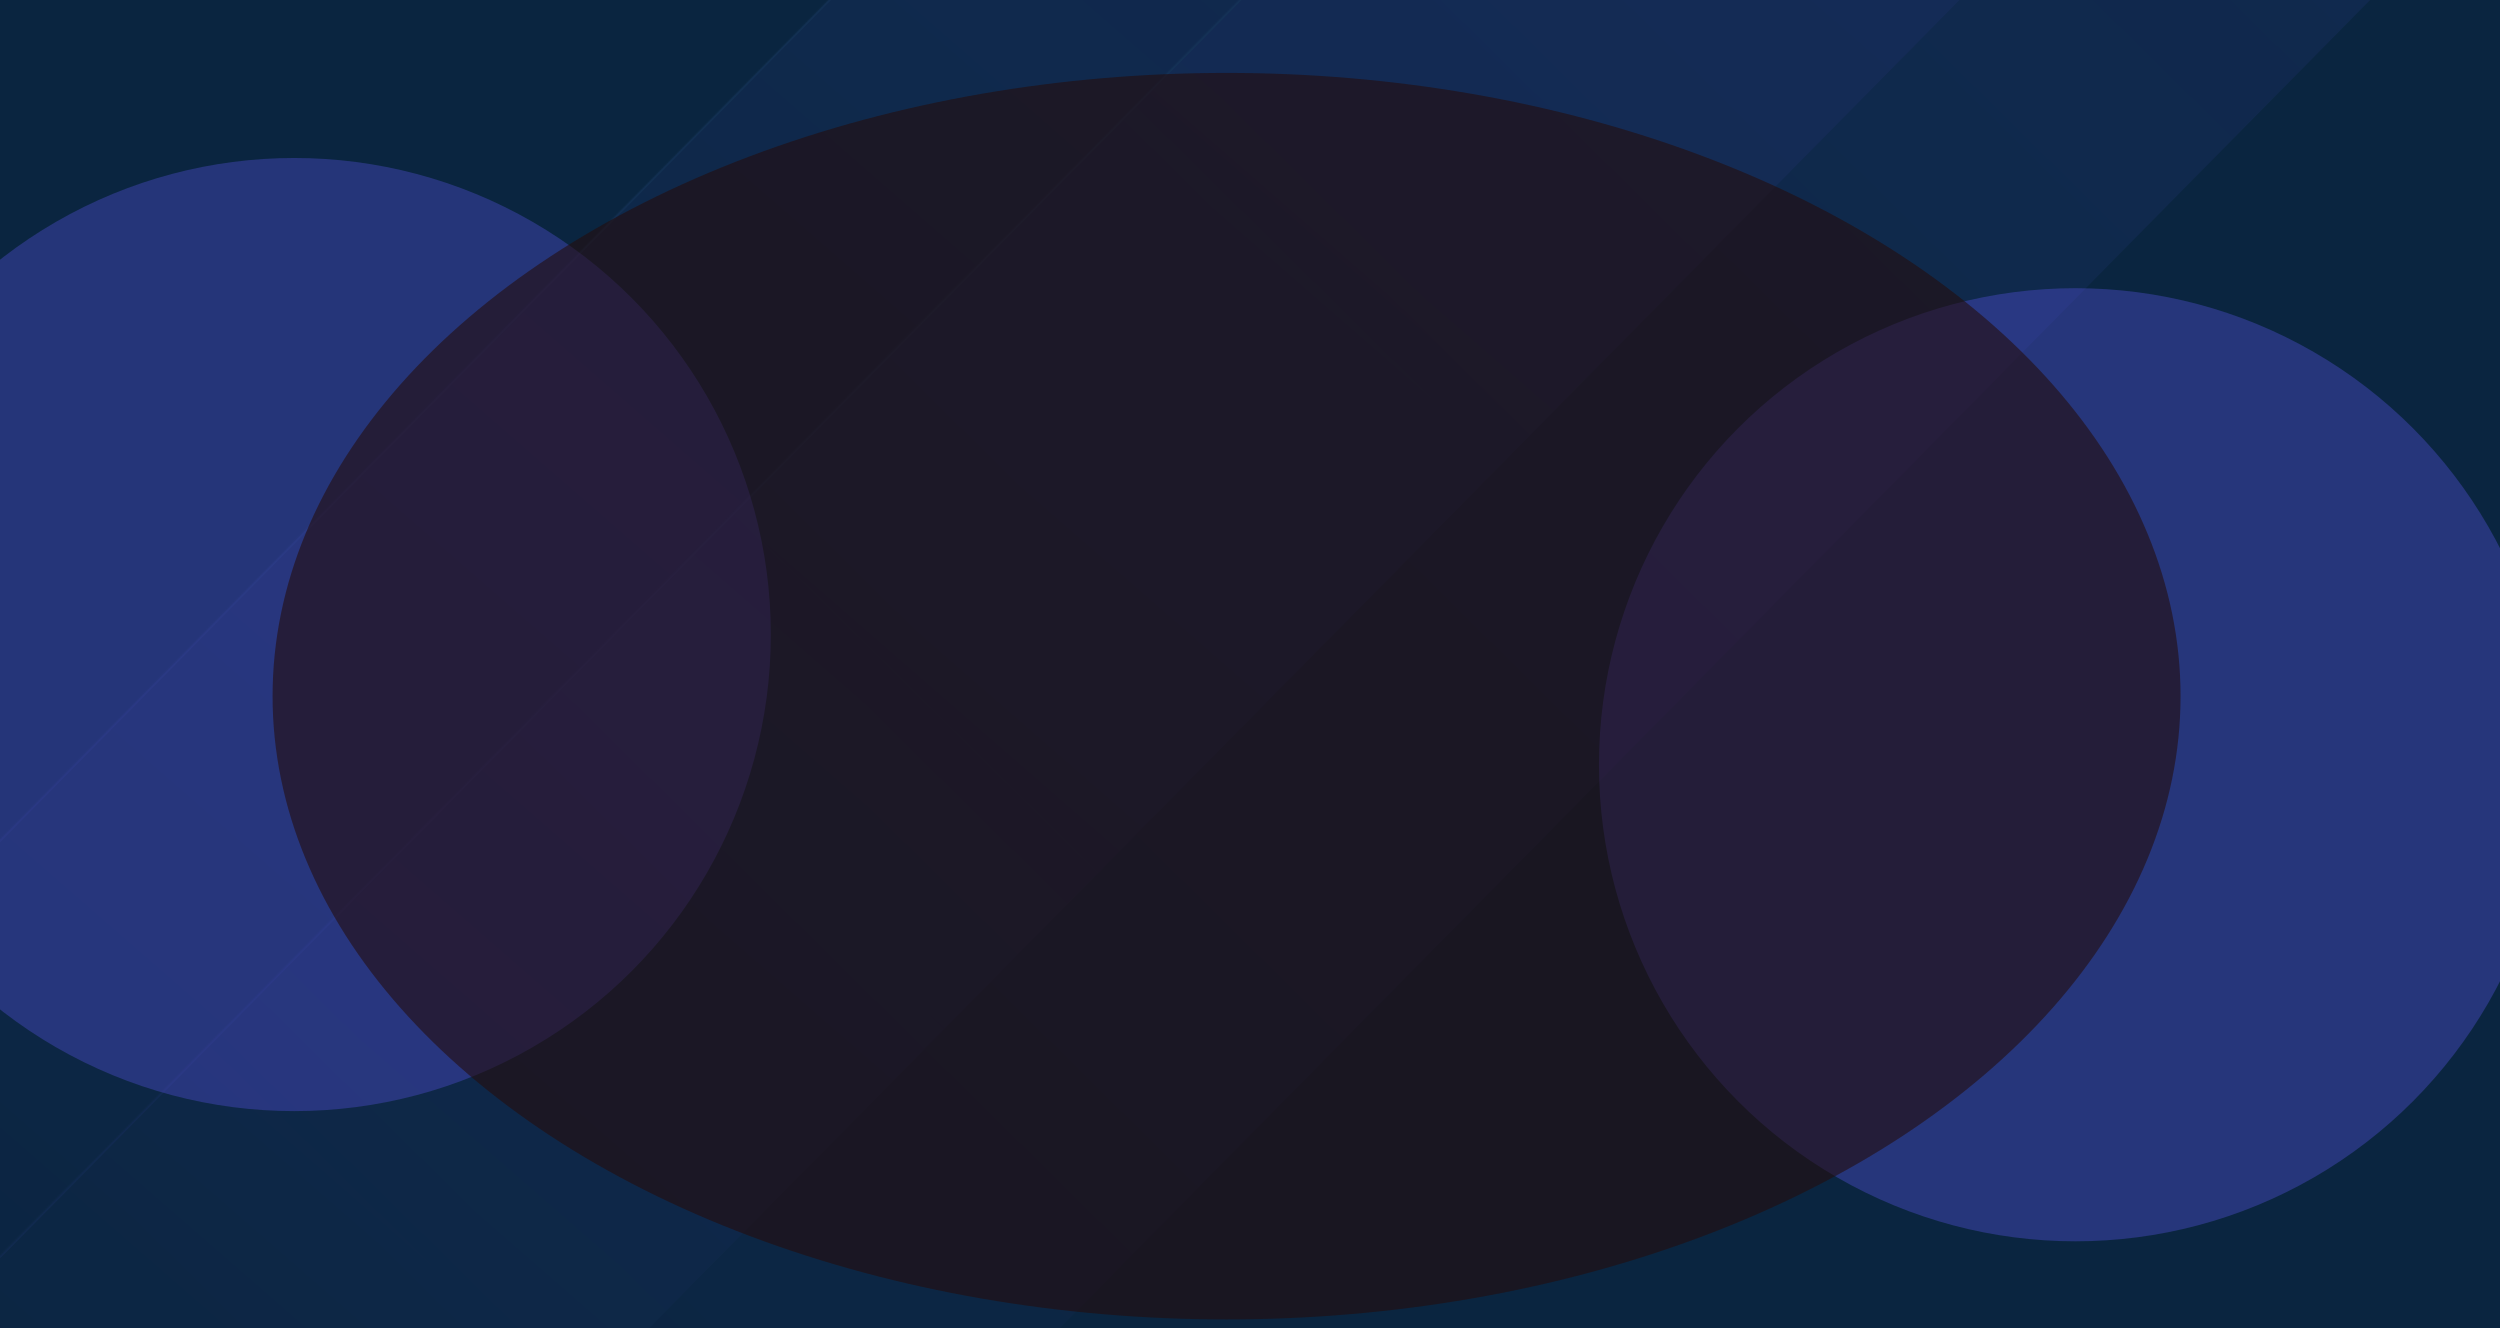 <svg width="1440" height="765" viewBox="0 0 1440 765" fill="none" xmlns="http://www.w3.org/2000/svg">
<g clip-path="url(#clip0_1_2314)">
<rect width="1440" height="765" fill="white"/>
<line x1="433.75" y1="2.23711e-08" x2="433.749" y2="13060" stroke="#E6E9EC" stroke-dasharray="4 4"/>
<line x1="147.5" y1="2.18557e-08" x2="147.499" y2="13060" stroke="#E6E9EC" stroke-dasharray="4 4"/>
<line x1="1006.25" y1="2.25155e-08" x2="1006.25" y2="13060" stroke="#E6E9EC" stroke-dasharray="4 4"/>
<line x1="720" y1="2.23711e-08" x2="719.999" y2="13060" stroke="#E6E9EC" stroke-dasharray="4 4"/>
<line x1="1292.5" y1="2.23711e-08" x2="1292.5" y2="13060" stroke="#E6E9EC" stroke-dasharray="4 4"/>
<g clip-path="url(#clip1_1_2314)">
<rect width="1440" height="765" fill="#0A2540"/>
<g opacity="0.15">
<mask id="path-7-inside-1_1_2314" fill="white">
<path d="M845.234 -373L1175.35 -47.301L41.117 1102.33L-289.001 776.627L845.234 -373Z"/>
</mask>
<path d="M845.234 -373L1175.35 -47.301L41.117 1102.33L-289.001 776.627L845.234 -373Z" fill="url(#paint0_linear_1_2314)" fill-opacity="0.8"/>
<path d="M-288.289 777.33L845.946 -372.298L844.523 -373.702L-289.713 775.925L-288.289 777.33Z" fill="url(#paint1_linear_1_2314)" fill-opacity="0.5" mask="url(#path-7-inside-1_1_2314)"/>
<mask id="path-9-inside-2_1_2314" fill="white">
<path d="M1045.23 -336L1375.35 -10.301L241.117 1139.33L-89.001 813.627L1045.23 -336Z"/>
</mask>
<path d="M1045.23 -336L1375.35 -10.301L241.117 1139.33L-89.001 813.627L1045.23 -336Z" fill="url(#paint2_linear_1_2314)" fill-opacity="0.5"/>
<path d="M-88.289 814.33L1045.95 -335.298L1044.52 -336.702L-89.713 812.925L-88.289 814.33Z" fill="url(#paint3_linear_1_2314)" fill-opacity="0.5" mask="url(#path-9-inside-2_1_2314)"/>
</g>
<g filter="url(#filter0_f_1_2314)">
<circle cx="169.5" cy="365.5" r="274.5" fill="#645BFF" fill-opacity="0.3"/>
</g>
<g filter="url(#filter1_f_1_2314)">
<circle cx="1195.5" cy="440.5" r="274.5" fill="#645BFF" fill-opacity="0.31"/>
</g>
<g filter="url(#filter2_f_1_2314)">
<ellipse cx="706.5" cy="401" rx="549.5" ry="359" fill="#250D0D" fill-opacity="0.59"/>
</g>
</g>
</g>
<defs>
<filter id="filter0_f_1_2314" x="-536.152" y="-340.152" width="1411.3" height="1411.3" filterUnits="userSpaceOnUse" color-interpolation-filters="sRGB">
<feFlood flood-opacity="0" result="BackgroundImageFix"/>
<feBlend mode="normal" in="SourceGraphic" in2="BackgroundImageFix" result="shape"/>
<feGaussianBlur stdDeviation="215.576" result="effect1_foregroundBlur_1_2314"/>
</filter>
<filter id="filter1_f_1_2314" x="489.848" y="-265.152" width="1411.3" height="1411.3" filterUnits="userSpaceOnUse" color-interpolation-filters="sRGB">
<feFlood flood-opacity="0" result="BackgroundImageFix"/>
<feBlend mode="normal" in="SourceGraphic" in2="BackgroundImageFix" result="shape"/>
<feGaussianBlur stdDeviation="215.576" result="effect1_foregroundBlur_1_2314"/>
</filter>
<filter id="filter2_f_1_2314" x="-274.152" y="-389.152" width="1961.3" height="1580.3" filterUnits="userSpaceOnUse" color-interpolation-filters="sRGB">
<feFlood flood-opacity="0" result="BackgroundImageFix"/>
<feBlend mode="normal" in="SourceGraphic" in2="BackgroundImageFix" result="shape"/>
<feGaussianBlur stdDeviation="215.576" result="effect1_foregroundBlur_1_2314"/>
</filter>
<linearGradient id="paint0_linear_1_2314" x1="1243" y1="-631" x2="-123.942" y2="939.477" gradientUnits="userSpaceOnUse">
<stop stop-color="#645BFF"/>
<stop offset="1" stop-color="#645BFF" stop-opacity="0"/>
</linearGradient>
<linearGradient id="paint1_linear_1_2314" x1="928.072" y1="-456.961" x2="280.889" y2="-630.029" gradientUnits="userSpaceOnUse">
<stop stop-color="#4070F4"/>
<stop offset="0.5" stop-color="#5BB1EC"/>
<stop offset="1" stop-color="#645BFF"/>
</linearGradient>
<linearGradient id="paint2_linear_1_2314" x1="1210.29" y1="-173.151" x2="76.058" y2="976.477" gradientUnits="userSpaceOnUse">
<stop stop-color="#645BFF"/>
<stop offset="1" stop-color="#645BFF" stop-opacity="0"/>
</linearGradient>
<linearGradient id="paint3_linear_1_2314" x1="1128.07" y1="-419.961" x2="480.889" y2="-593.029" gradientUnits="userSpaceOnUse">
<stop stop-color="#4070F4"/>
<stop offset="0.5" stop-color="#5BB1EC"/>
<stop offset="1" stop-color="#645BFF"/>
</linearGradient>
<clipPath id="clip0_1_2314">
<rect width="1440" height="765" fill="white"/>
</clipPath>
<clipPath id="clip1_1_2314">
<rect width="1440" height="765" fill="white"/>
</clipPath>
</defs>
</svg>
